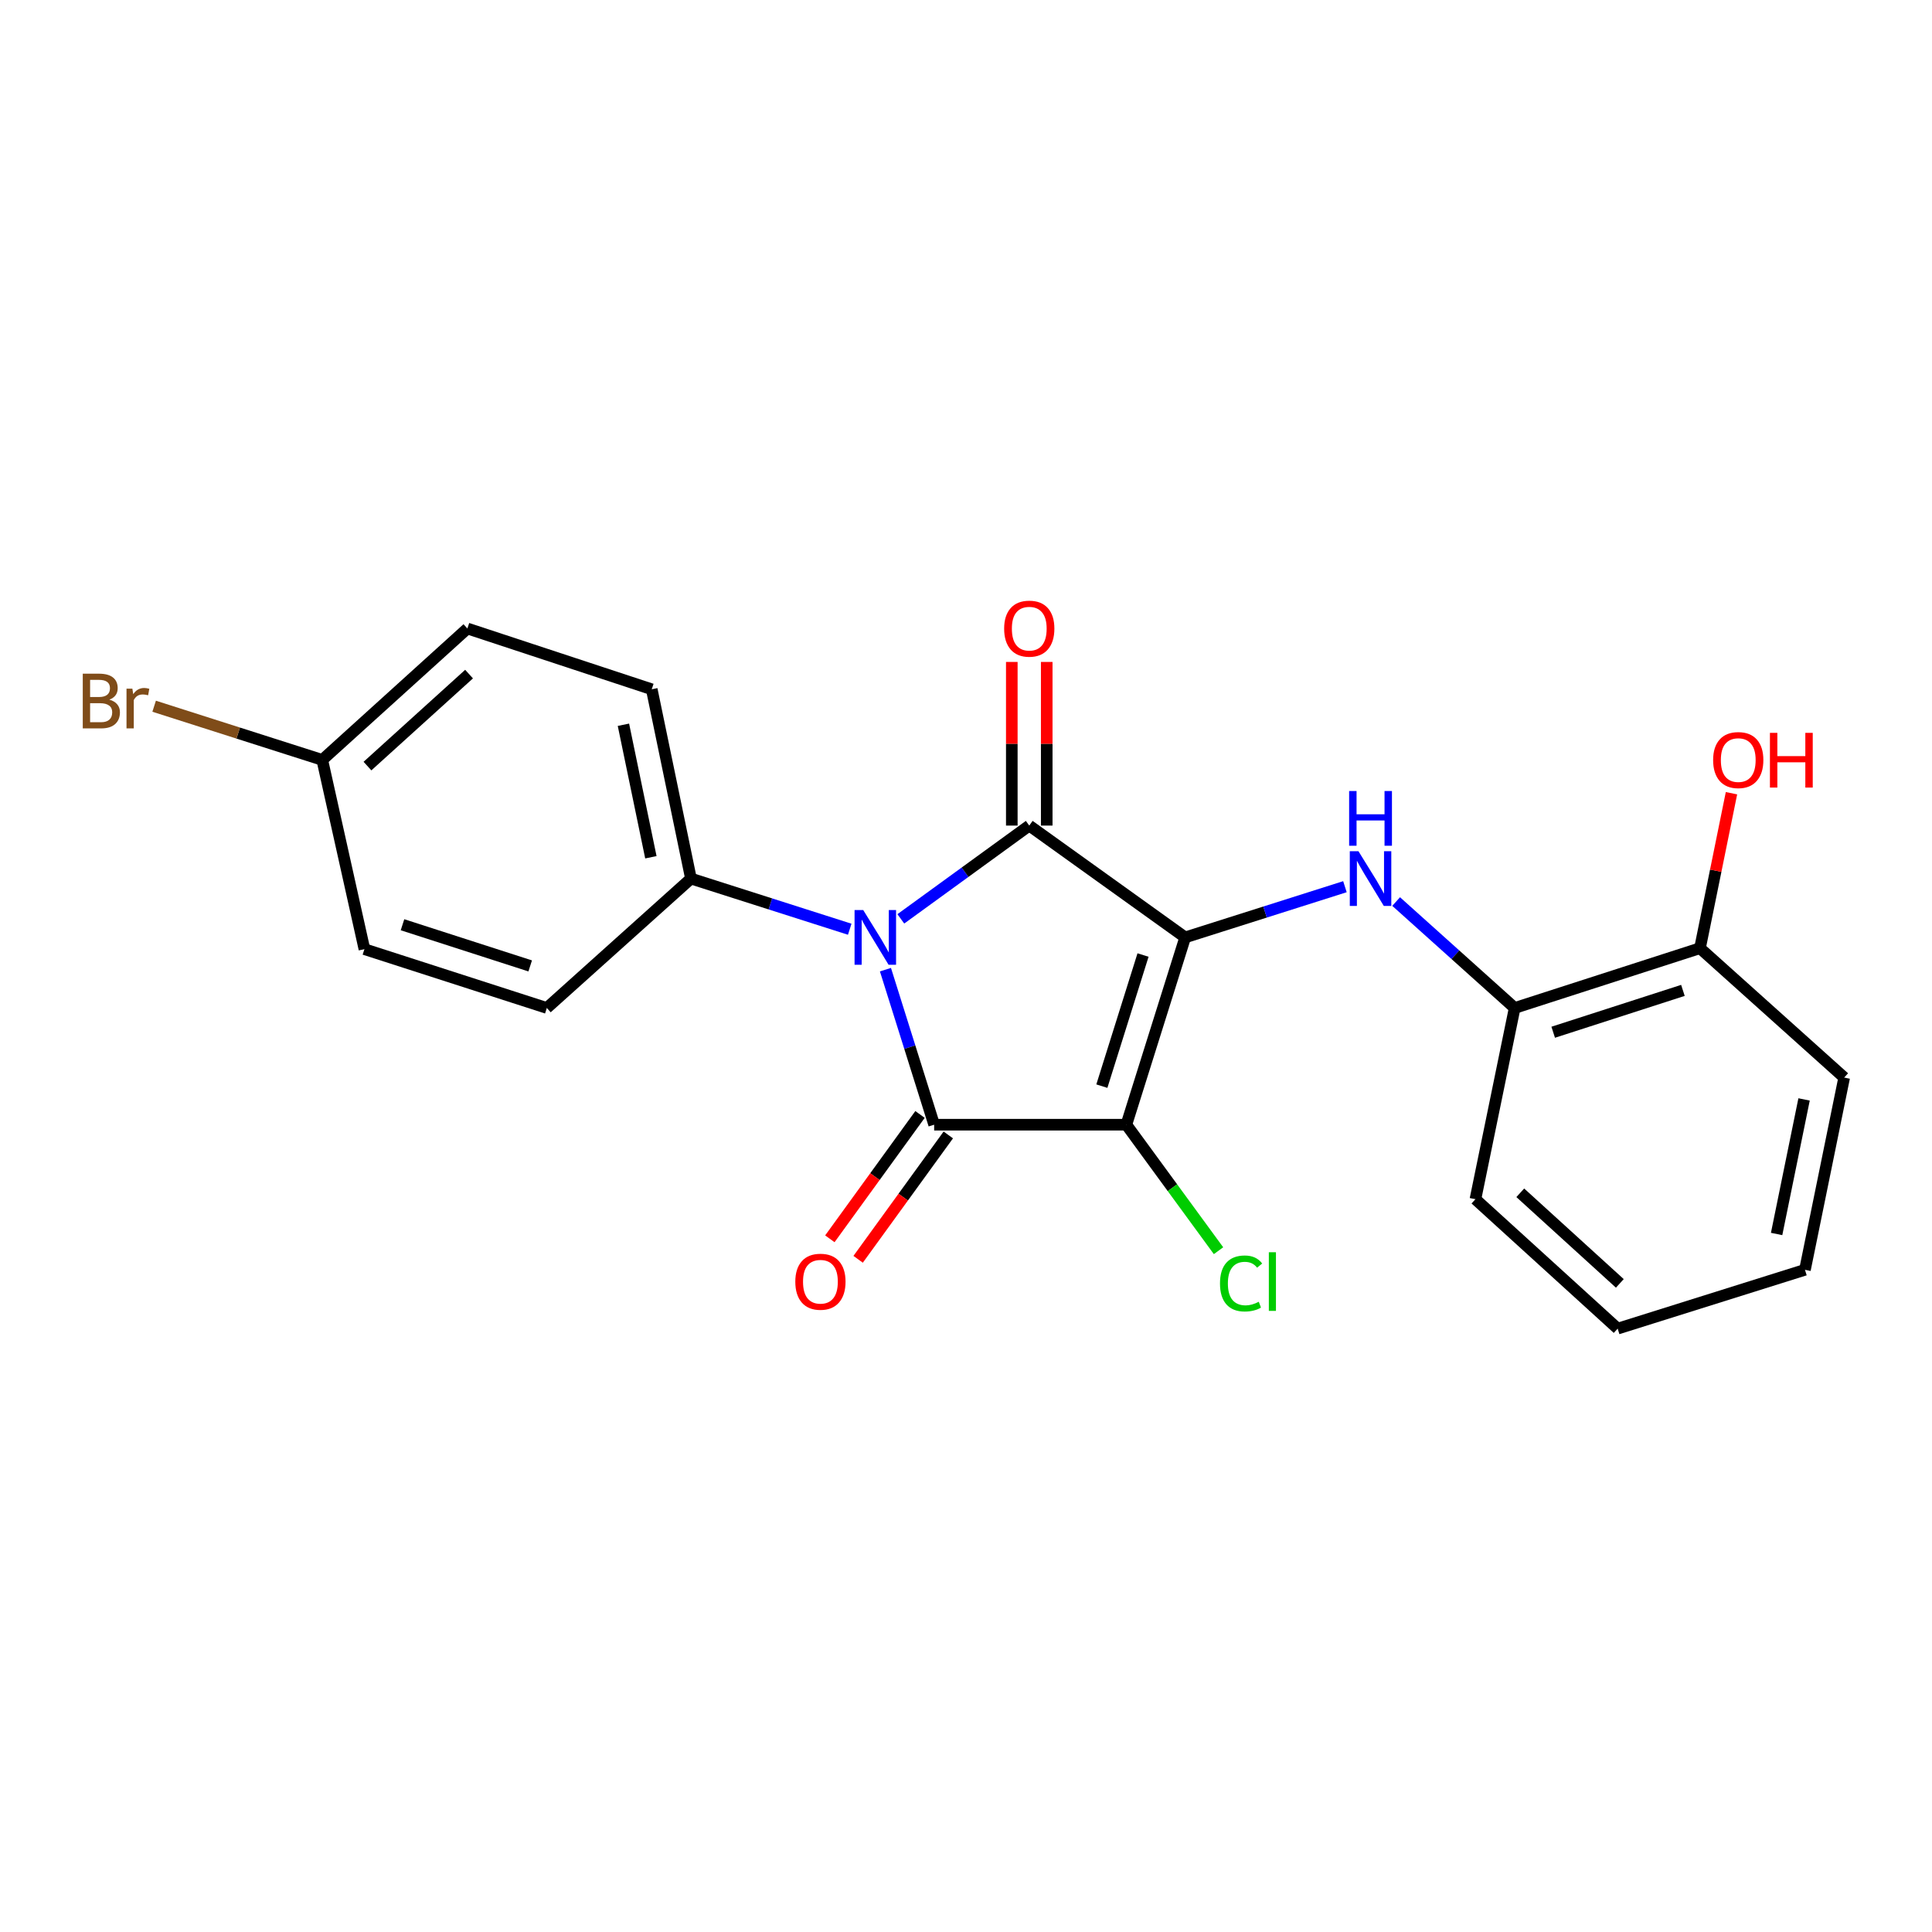 <?xml version='1.0' encoding='iso-8859-1'?>
<svg version='1.1' baseProfile='full'
              xmlns='http://www.w3.org/2000/svg'
                      xmlns:rdkit='http://www.rdkit.org/xml'
                      xmlns:xlink='http://www.w3.org/1999/xlink'
                  xml:space='preserve'
width='1000px' height='1000px' viewBox='0 0 1000 1000'>
<!-- END OF HEADER -->
<rect style='opacity:1.0;fill:#FFFFFF;stroke:none' width='1000' height='1000' x='0' y='0'> </rect>
<path class='bond-0' d='M 613.446,485.194 L 582.998,582.143' style='fill:none;fill-rule:evenodd;stroke:#000000;stroke-width:6px;stroke-linecap:butt;stroke-linejoin:miter;stroke-opacity:1' />
<path class='bond-0' d='M 591.633,494.32 L 570.319,562.184' style='fill:none;fill-rule:evenodd;stroke:#000000;stroke-width:6px;stroke-linecap:butt;stroke-linejoin:miter;stroke-opacity:1' />
<path class='bond-2' d='M 613.446,485.194 L 532.746,427.32' style='fill:none;fill-rule:evenodd;stroke:#000000;stroke-width:6px;stroke-linecap:butt;stroke-linejoin:miter;stroke-opacity:1' />
<path class='bond-4' d='M 613.446,485.194 L 654.791,472.073' style='fill:none;fill-rule:evenodd;stroke:#000000;stroke-width:6px;stroke-linecap:butt;stroke-linejoin:miter;stroke-opacity:1' />
<path class='bond-4' d='M 654.791,472.073 L 696.135,458.953' style='fill:none;fill-rule:evenodd;stroke:#0000FF;stroke-width:6px;stroke-linecap:butt;stroke-linejoin:miter;stroke-opacity:1' />
<path class='bond-3' d='M 582.998,582.143 L 483.518,582.143' style='fill:none;fill-rule:evenodd;stroke:#000000;stroke-width:6px;stroke-linecap:butt;stroke-linejoin:miter;stroke-opacity:1' />
<path class='bond-9' d='M 582.998,582.143 L 606.851,614.752' style='fill:none;fill-rule:evenodd;stroke:#000000;stroke-width:6px;stroke-linecap:butt;stroke-linejoin:miter;stroke-opacity:1' />
<path class='bond-9' d='M 606.851,614.752 L 630.703,647.361' style='fill:none;fill-rule:evenodd;stroke:#00CC00;stroke-width:6px;stroke-linecap:butt;stroke-linejoin:miter;stroke-opacity:1' />
<path class='bond-1' d='M 466.262,475.606 L 499.504,451.463' style='fill:none;fill-rule:evenodd;stroke:#0000FF;stroke-width:6px;stroke-linecap:butt;stroke-linejoin:miter;stroke-opacity:1' />
<path class='bond-1' d='M 499.504,451.463 L 532.746,427.32' style='fill:none;fill-rule:evenodd;stroke:#000000;stroke-width:6px;stroke-linecap:butt;stroke-linejoin:miter;stroke-opacity:1' />
<path class='bond-5' d='M 439.816,480.968 L 398.726,467.857' style='fill:none;fill-rule:evenodd;stroke:#0000FF;stroke-width:6px;stroke-linecap:butt;stroke-linejoin:miter;stroke-opacity:1' />
<path class='bond-5' d='M 398.726,467.857 L 357.637,454.746' style='fill:none;fill-rule:evenodd;stroke:#000000;stroke-width:6px;stroke-linecap:butt;stroke-linejoin:miter;stroke-opacity:1' />
<path class='bond-22' d='M 458.307,501.895 L 470.912,542.019' style='fill:none;fill-rule:evenodd;stroke:#0000FF;stroke-width:6px;stroke-linecap:butt;stroke-linejoin:miter;stroke-opacity:1' />
<path class='bond-22' d='M 470.912,542.019 L 483.518,582.143' style='fill:none;fill-rule:evenodd;stroke:#000000;stroke-width:6px;stroke-linecap:butt;stroke-linejoin:miter;stroke-opacity:1' />
<path class='bond-7' d='M 541.784,427.32 L 541.784,384.97' style='fill:none;fill-rule:evenodd;stroke:#000000;stroke-width:6px;stroke-linecap:butt;stroke-linejoin:miter;stroke-opacity:1' />
<path class='bond-7' d='M 541.784,384.97 L 541.784,342.62' style='fill:none;fill-rule:evenodd;stroke:#FF0000;stroke-width:6px;stroke-linecap:butt;stroke-linejoin:miter;stroke-opacity:1' />
<path class='bond-7' d='M 523.708,427.32 L 523.708,384.97' style='fill:none;fill-rule:evenodd;stroke:#000000;stroke-width:6px;stroke-linecap:butt;stroke-linejoin:miter;stroke-opacity:1' />
<path class='bond-7' d='M 523.708,384.97 L 523.708,342.62' style='fill:none;fill-rule:evenodd;stroke:#FF0000;stroke-width:6px;stroke-linecap:butt;stroke-linejoin:miter;stroke-opacity:1' />
<path class='bond-8' d='M 476.201,576.838 L 452.867,609.02' style='fill:none;fill-rule:evenodd;stroke:#000000;stroke-width:6px;stroke-linecap:butt;stroke-linejoin:miter;stroke-opacity:1' />
<path class='bond-8' d='M 452.867,609.02 L 429.533,641.203' style='fill:none;fill-rule:evenodd;stroke:#FF0000;stroke-width:6px;stroke-linecap:butt;stroke-linejoin:miter;stroke-opacity:1' />
<path class='bond-8' d='M 490.835,587.448 L 467.502,619.631' style='fill:none;fill-rule:evenodd;stroke:#000000;stroke-width:6px;stroke-linecap:butt;stroke-linejoin:miter;stroke-opacity:1' />
<path class='bond-8' d='M 467.502,619.631 L 444.168,651.814' style='fill:none;fill-rule:evenodd;stroke:#FF0000;stroke-width:6px;stroke-linecap:butt;stroke-linejoin:miter;stroke-opacity:1' />
<path class='bond-6' d='M 722.638,466.639 L 753.317,494.183' style='fill:none;fill-rule:evenodd;stroke:#0000FF;stroke-width:6px;stroke-linecap:butt;stroke-linejoin:miter;stroke-opacity:1' />
<path class='bond-6' d='M 753.317,494.183 L 783.996,521.728' style='fill:none;fill-rule:evenodd;stroke:#000000;stroke-width:6px;stroke-linecap:butt;stroke-linejoin:miter;stroke-opacity:1' />
<path class='bond-11' d='M 357.637,454.746 L 337.342,356.772' style='fill:none;fill-rule:evenodd;stroke:#000000;stroke-width:6px;stroke-linecap:butt;stroke-linejoin:miter;stroke-opacity:1' />
<path class='bond-11' d='M 336.892,443.716 L 322.685,375.135' style='fill:none;fill-rule:evenodd;stroke:#000000;stroke-width:6px;stroke-linecap:butt;stroke-linejoin:miter;stroke-opacity:1' />
<path class='bond-12' d='M 357.637,454.746 L 283.042,521.728' style='fill:none;fill-rule:evenodd;stroke:#000000;stroke-width:6px;stroke-linecap:butt;stroke-linejoin:miter;stroke-opacity:1' />
<path class='bond-10' d='M 783.996,521.728 L 879.911,490.778' style='fill:none;fill-rule:evenodd;stroke:#000000;stroke-width:6px;stroke-linecap:butt;stroke-linejoin:miter;stroke-opacity:1' />
<path class='bond-10' d='M 803.934,534.288 L 871.075,512.623' style='fill:none;fill-rule:evenodd;stroke:#000000;stroke-width:6px;stroke-linecap:butt;stroke-linejoin:miter;stroke-opacity:1' />
<path class='bond-18' d='M 783.996,521.728 L 763.68,620.706' style='fill:none;fill-rule:evenodd;stroke:#000000;stroke-width:6px;stroke-linecap:butt;stroke-linejoin:miter;stroke-opacity:1' />
<path class='bond-17' d='M 879.911,490.778 L 888.06,450.675' style='fill:none;fill-rule:evenodd;stroke:#000000;stroke-width:6px;stroke-linecap:butt;stroke-linejoin:miter;stroke-opacity:1' />
<path class='bond-17' d='M 888.06,450.675 L 896.209,410.573' style='fill:none;fill-rule:evenodd;stroke:#FF0000;stroke-width:6px;stroke-linecap:butt;stroke-linejoin:miter;stroke-opacity:1' />
<path class='bond-19' d='M 879.911,490.778 L 954.545,557.75' style='fill:none;fill-rule:evenodd;stroke:#000000;stroke-width:6px;stroke-linecap:butt;stroke-linejoin:miter;stroke-opacity:1' />
<path class='bond-15' d='M 337.342,356.772 L 241.919,325.309' style='fill:none;fill-rule:evenodd;stroke:#000000;stroke-width:6px;stroke-linecap:butt;stroke-linejoin:miter;stroke-opacity:1' />
<path class='bond-14' d='M 283.042,521.728 L 188.624,491.28' style='fill:none;fill-rule:evenodd;stroke:#000000;stroke-width:6px;stroke-linecap:butt;stroke-linejoin:miter;stroke-opacity:1' />
<path class='bond-14' d='M 274.428,499.957 L 208.335,478.643' style='fill:none;fill-rule:evenodd;stroke:#000000;stroke-width:6px;stroke-linecap:butt;stroke-linejoin:miter;stroke-opacity:1' />
<path class='bond-13' d='M 166.802,393.326 L 188.624,491.28' style='fill:none;fill-rule:evenodd;stroke:#000000;stroke-width:6px;stroke-linecap:butt;stroke-linejoin:miter;stroke-opacity:1' />
<path class='bond-16' d='M 166.802,393.326 L 123.293,379.434' style='fill:none;fill-rule:evenodd;stroke:#000000;stroke-width:6px;stroke-linecap:butt;stroke-linejoin:miter;stroke-opacity:1' />
<path class='bond-16' d='M 123.293,379.434 L 79.784,365.541' style='fill:none;fill-rule:evenodd;stroke:#7F4C19;stroke-width:6px;stroke-linecap:butt;stroke-linejoin:miter;stroke-opacity:1' />
<path class='bond-24' d='M 166.802,393.326 L 241.919,325.309' style='fill:none;fill-rule:evenodd;stroke:#000000;stroke-width:6px;stroke-linecap:butt;stroke-linejoin:miter;stroke-opacity:1' />
<path class='bond-24' d='M 190.202,396.523 L 242.784,348.911' style='fill:none;fill-rule:evenodd;stroke:#000000;stroke-width:6px;stroke-linecap:butt;stroke-linejoin:miter;stroke-opacity:1' />
<path class='bond-20' d='M 763.68,620.706 L 837.301,687.698' style='fill:none;fill-rule:evenodd;stroke:#000000;stroke-width:6px;stroke-linecap:butt;stroke-linejoin:miter;stroke-opacity:1' />
<path class='bond-20' d='M 786.889,617.385 L 838.424,664.28' style='fill:none;fill-rule:evenodd;stroke:#000000;stroke-width:6px;stroke-linecap:butt;stroke-linejoin:miter;stroke-opacity:1' />
<path class='bond-23' d='M 954.545,557.75 L 934.24,657.25' style='fill:none;fill-rule:evenodd;stroke:#000000;stroke-width:6px;stroke-linecap:butt;stroke-linejoin:miter;stroke-opacity:1' />
<path class='bond-23' d='M 933.788,569.061 L 919.574,638.71' style='fill:none;fill-rule:evenodd;stroke:#000000;stroke-width:6px;stroke-linecap:butt;stroke-linejoin:miter;stroke-opacity:1' />
<path class='bond-21' d='M 837.301,687.698 L 934.24,657.25' style='fill:none;fill-rule:evenodd;stroke:#000000;stroke-width:6px;stroke-linecap:butt;stroke-linejoin:miter;stroke-opacity:1' />
<path  class='atom-2' d='M 446.8 471.034
L 456.08 486.034
Q 457 487.514, 458.48 490.194
Q 459.96 492.874, 460.04 493.034
L 460.04 471.034
L 463.8 471.034
L 463.8 499.354
L 459.92 499.354
L 449.96 482.954
Q 448.8 481.034, 447.56 478.834
Q 446.36 476.634, 446 475.954
L 446 499.354
L 442.32 499.354
L 442.32 471.034
L 446.8 471.034
' fill='#0000FF'/>
<path  class='atom-5' d='M 703.131 440.586
L 712.411 455.586
Q 713.331 457.066, 714.811 459.746
Q 716.291 462.426, 716.371 462.586
L 716.371 440.586
L 720.131 440.586
L 720.131 468.906
L 716.251 468.906
L 706.291 452.506
Q 705.131 450.586, 703.891 448.386
Q 702.691 446.186, 702.331 445.506
L 702.331 468.906
L 698.651 468.906
L 698.651 440.586
L 703.131 440.586
' fill='#0000FF'/>
<path  class='atom-5' d='M 698.311 409.434
L 702.151 409.434
L 702.151 421.474
L 716.631 421.474
L 716.631 409.434
L 720.471 409.434
L 720.471 437.754
L 716.631 437.754
L 716.631 424.674
L 702.151 424.674
L 702.151 437.754
L 698.311 437.754
L 698.311 409.434
' fill='#0000FF'/>
<path  class='atom-8' d='M 519.746 325.389
Q 519.746 318.589, 523.106 314.789
Q 526.466 310.989, 532.746 310.989
Q 539.026 310.989, 542.386 314.789
Q 545.746 318.589, 545.746 325.389
Q 545.746 332.269, 542.346 336.189
Q 538.946 340.069, 532.746 340.069
Q 526.506 340.069, 523.106 336.189
Q 519.746 332.309, 519.746 325.389
M 532.746 336.869
Q 537.066 336.869, 539.386 333.989
Q 541.746 331.069, 541.746 325.389
Q 541.746 319.829, 539.386 317.029
Q 537.066 314.189, 532.746 314.189
Q 528.426 314.189, 526.066 316.989
Q 523.746 319.789, 523.746 325.389
Q 523.746 331.109, 526.066 333.989
Q 528.426 336.869, 532.746 336.869
' fill='#FF0000'/>
<path  class='atom-9' d='M 411.65 663.416
Q 411.65 656.616, 415.01 652.816
Q 418.37 649.016, 424.65 649.016
Q 430.93 649.016, 434.29 652.816
Q 437.65 656.616, 437.65 663.416
Q 437.65 670.296, 434.25 674.216
Q 430.85 678.096, 424.65 678.096
Q 418.41 678.096, 415.01 674.216
Q 411.65 670.336, 411.65 663.416
M 424.65 674.896
Q 428.97 674.896, 431.29 672.016
Q 433.65 669.096, 433.65 663.416
Q 433.65 657.856, 431.29 655.056
Q 428.97 652.216, 424.65 652.216
Q 420.33 652.216, 417.97 655.016
Q 415.65 657.816, 415.65 663.416
Q 415.65 669.136, 417.97 672.016
Q 420.33 674.896, 424.65 674.896
' fill='#FF0000'/>
<path  class='atom-10' d='M 631.468 664.316
Q 631.468 657.276, 634.748 653.596
Q 638.068 649.876, 644.348 649.876
Q 650.188 649.876, 653.308 653.996
L 650.668 656.156
Q 648.388 653.156, 644.348 653.156
Q 640.068 653.156, 637.788 656.036
Q 635.548 658.876, 635.548 664.316
Q 635.548 669.916, 637.868 672.796
Q 640.228 675.676, 644.788 675.676
Q 647.908 675.676, 651.548 673.796
L 652.668 676.796
Q 651.188 677.756, 648.948 678.316
Q 646.708 678.876, 644.228 678.876
Q 638.068 678.876, 634.748 675.116
Q 631.468 671.356, 631.468 664.316
' fill='#00CC00'/>
<path  class='atom-10' d='M 656.748 648.156
L 660.428 648.156
L 660.428 678.516
L 656.748 678.516
L 656.748 648.156
' fill='#00CC00'/>
<path  class='atom-17' d='M 56.599 362.138
Q 59.319 362.898, 60.679 364.578
Q 62.08 366.218, 62.08 368.658
Q 62.08 372.578, 59.559 374.818
Q 57.08 377.018, 52.359 377.018
L 42.84 377.018
L 42.84 348.698
L 51.2 348.698
Q 56.039 348.698, 58.48 350.658
Q 60.919 352.618, 60.919 356.218
Q 60.919 360.498, 56.599 362.138
M 46.639 351.898
L 46.639 360.778
L 51.2 360.778
Q 53.999 360.778, 55.44 359.658
Q 56.919 358.498, 56.919 356.218
Q 56.919 351.898, 51.2 351.898
L 46.639 351.898
M 52.359 373.818
Q 55.12 373.818, 56.599 372.498
Q 58.08 371.178, 58.08 368.658
Q 58.08 366.338, 56.44 365.178
Q 54.84 363.978, 51.76 363.978
L 46.639 363.978
L 46.639 373.818
L 52.359 373.818
' fill='#7F4C19'/>
<path  class='atom-17' d='M 68.519 356.458
L 68.96 359.298
Q 71.12 356.098, 74.639 356.098
Q 75.76 356.098, 77.279 356.498
L 76.68 359.858
Q 74.96 359.458, 73.999 359.458
Q 72.32 359.458, 71.2 360.138
Q 70.12 360.778, 69.24 362.338
L 69.24 377.018
L 65.48 377.018
L 65.48 356.458
L 68.519 356.458
' fill='#7F4C19'/>
<path  class='atom-18' d='M 886.714 393.406
Q 886.714 386.606, 890.074 382.806
Q 893.434 379.006, 899.714 379.006
Q 905.994 379.006, 909.354 382.806
Q 912.714 386.606, 912.714 393.406
Q 912.714 400.286, 909.314 404.206
Q 905.914 408.086, 899.714 408.086
Q 893.474 408.086, 890.074 404.206
Q 886.714 400.326, 886.714 393.406
M 899.714 404.886
Q 904.034 404.886, 906.354 402.006
Q 908.714 399.086, 908.714 393.406
Q 908.714 387.846, 906.354 385.046
Q 904.034 382.206, 899.714 382.206
Q 895.394 382.206, 893.034 385.006
Q 890.714 387.806, 890.714 393.406
Q 890.714 399.126, 893.034 402.006
Q 895.394 404.886, 899.714 404.886
' fill='#FF0000'/>
<path  class='atom-18' d='M 916.114 379.326
L 919.954 379.326
L 919.954 391.366
L 934.434 391.366
L 934.434 379.326
L 938.274 379.326
L 938.274 407.646
L 934.434 407.646
L 934.434 394.566
L 919.954 394.566
L 919.954 407.646
L 916.114 407.646
L 916.114 379.326
' fill='#FF0000'/>
</svg>
